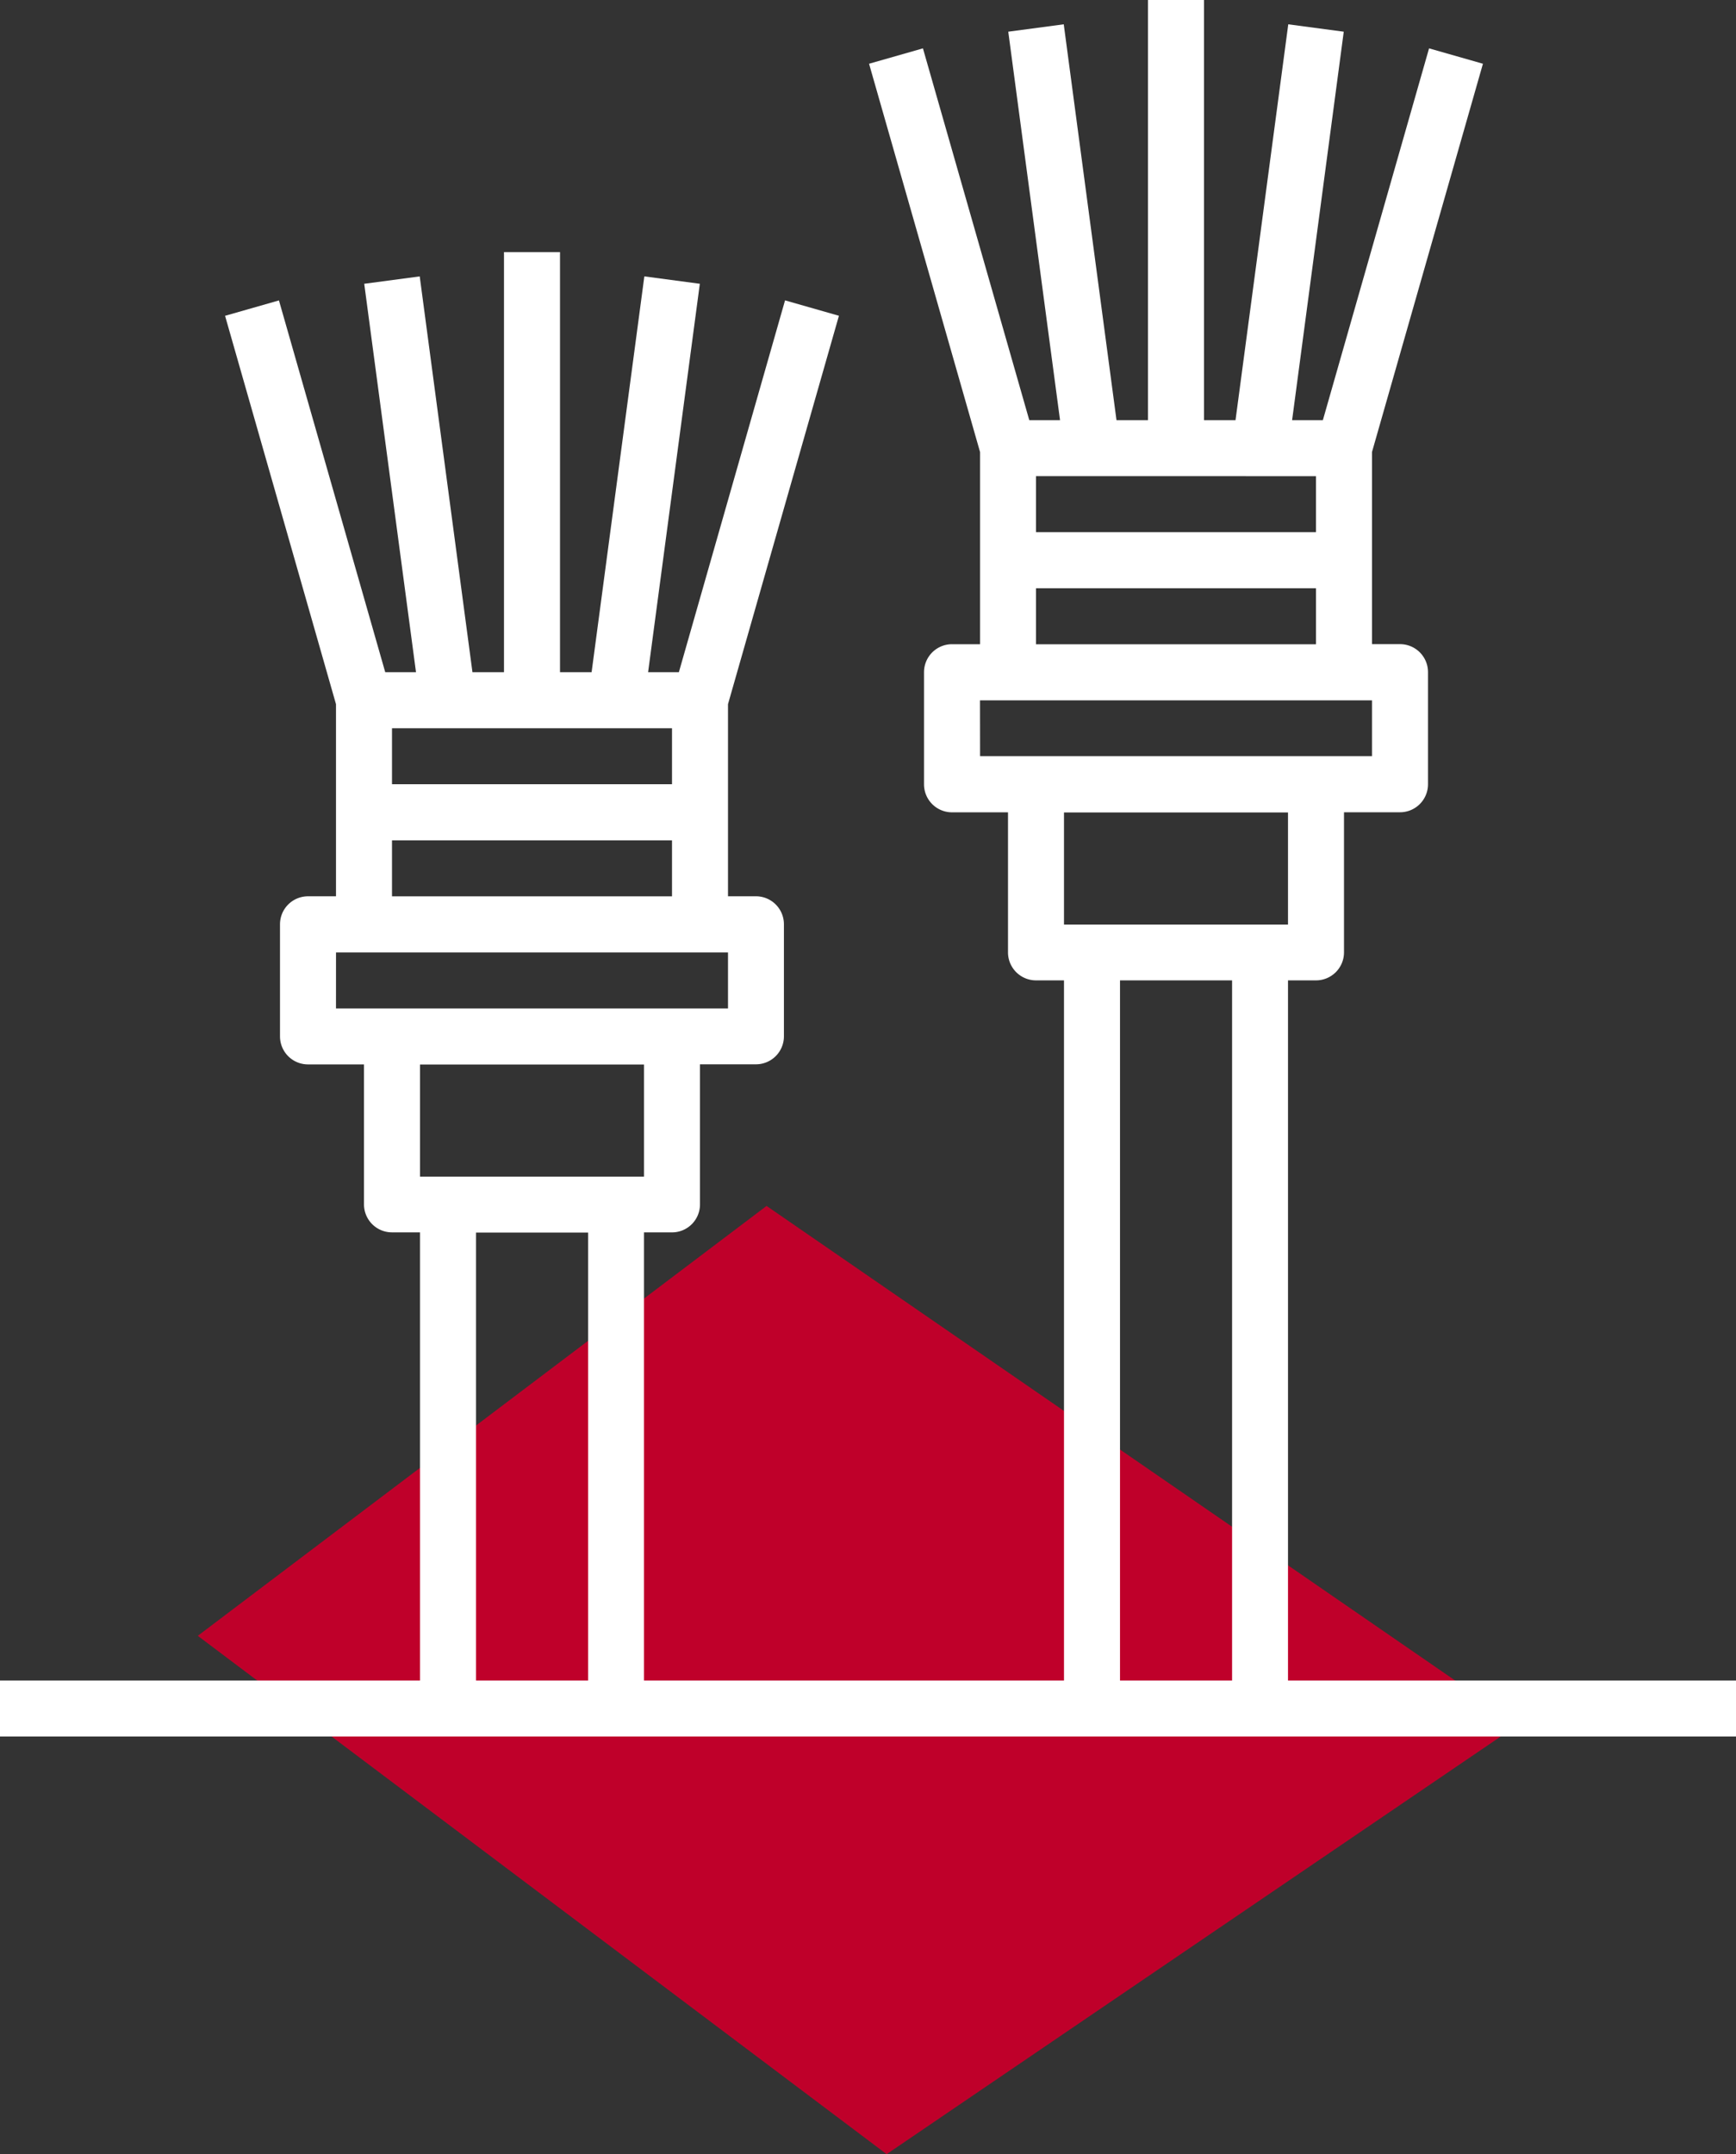 <svg xmlns="http://www.w3.org/2000/svg" width="79" height="98" viewBox="0 0 79 98">
  <rect x="0" y="0" width="79" height="98" fill="#333333" stroke="none"/>
  <g id="Groupe_443" data-name="Groupe 443" transform="translate(-1097 -2236)">
    <path id="Tracé_83" data-name="Tracé 83" d="M25.884,0,0,19.557,31.348,43.139,60.11,23.582Z" transform="translate(1106 2290.861)" fill="#bf002a"/>
    <path id="_003-fiber" data-name="003-fiber" d="M59.613,77.452V45.6h1.274a1.274,1.274,0,0,0,1.274-1.274V37.952H64.71a1.274,1.274,0,0,0,1.274-1.274v-5.1a1.274,1.274,0,0,0-1.274-1.274H63.435v-8.74L68.484,3.9l-2.452-.7L61.2,20.113H59.8L62.15,2.442l-2.525-.336-2.4,18.007H55.79V1H53.242V20.113H51.808l-2.4-18.007-2.525.336,2.356,17.671h-1.4L43,3.2l-2.452.7L45.6,21.567v8.74H44.323a1.274,1.274,0,0,0-1.274,1.274v5.1a1.274,1.274,0,0,0,1.274,1.274h2.548v6.371A1.274,1.274,0,0,0,48.145,45.6h1.274V77.452H30.306V57.065h1.274a1.274,1.274,0,0,0,1.274-1.274V49.419H35.4a1.274,1.274,0,0,0,1.274-1.274v-5.1A1.274,1.274,0,0,0,35.4,41.774H34.129v-8.74l5.048-17.669-2.452-.7L31.893,31.581h-1.4L32.847,13.91l-2.525-.336-2.4,18.007H26.484V12.468H23.935V31.581H22.5L20.1,13.574l-2.525.336,2.356,17.671h-1.4L13.694,14.667l-2.452.7L16.29,33.035v8.74H15.016a1.274,1.274,0,0,0-1.274,1.274v5.1a1.274,1.274,0,0,0,1.274,1.274h2.548V55.79a1.274,1.274,0,0,0,1.274,1.274h1.274V77.452H1V80H80V77.452Zm1.274-54.79V25.21H48.145V22.661Zm-12.742,5.1H60.887v2.548H48.145Zm-2.548,5.1H63.435V35.4H45.6Zm14.016,5.1v5.1H49.419v-5.1ZM51.968,45.6h5.1V77.452h-5.1ZM31.581,34.129v2.548H18.839V34.129Zm-12.742,5.1H31.581v2.548H18.839Zm-2.548,5.1H34.129v2.548H16.29Zm14.016,5.1v5.1H20.113v-5.1Zm-7.645,7.645h5.1V77.452h-5.1Z" transform="translate(1096 2235)" fill="#fff"/>
  </g>
</svg>
